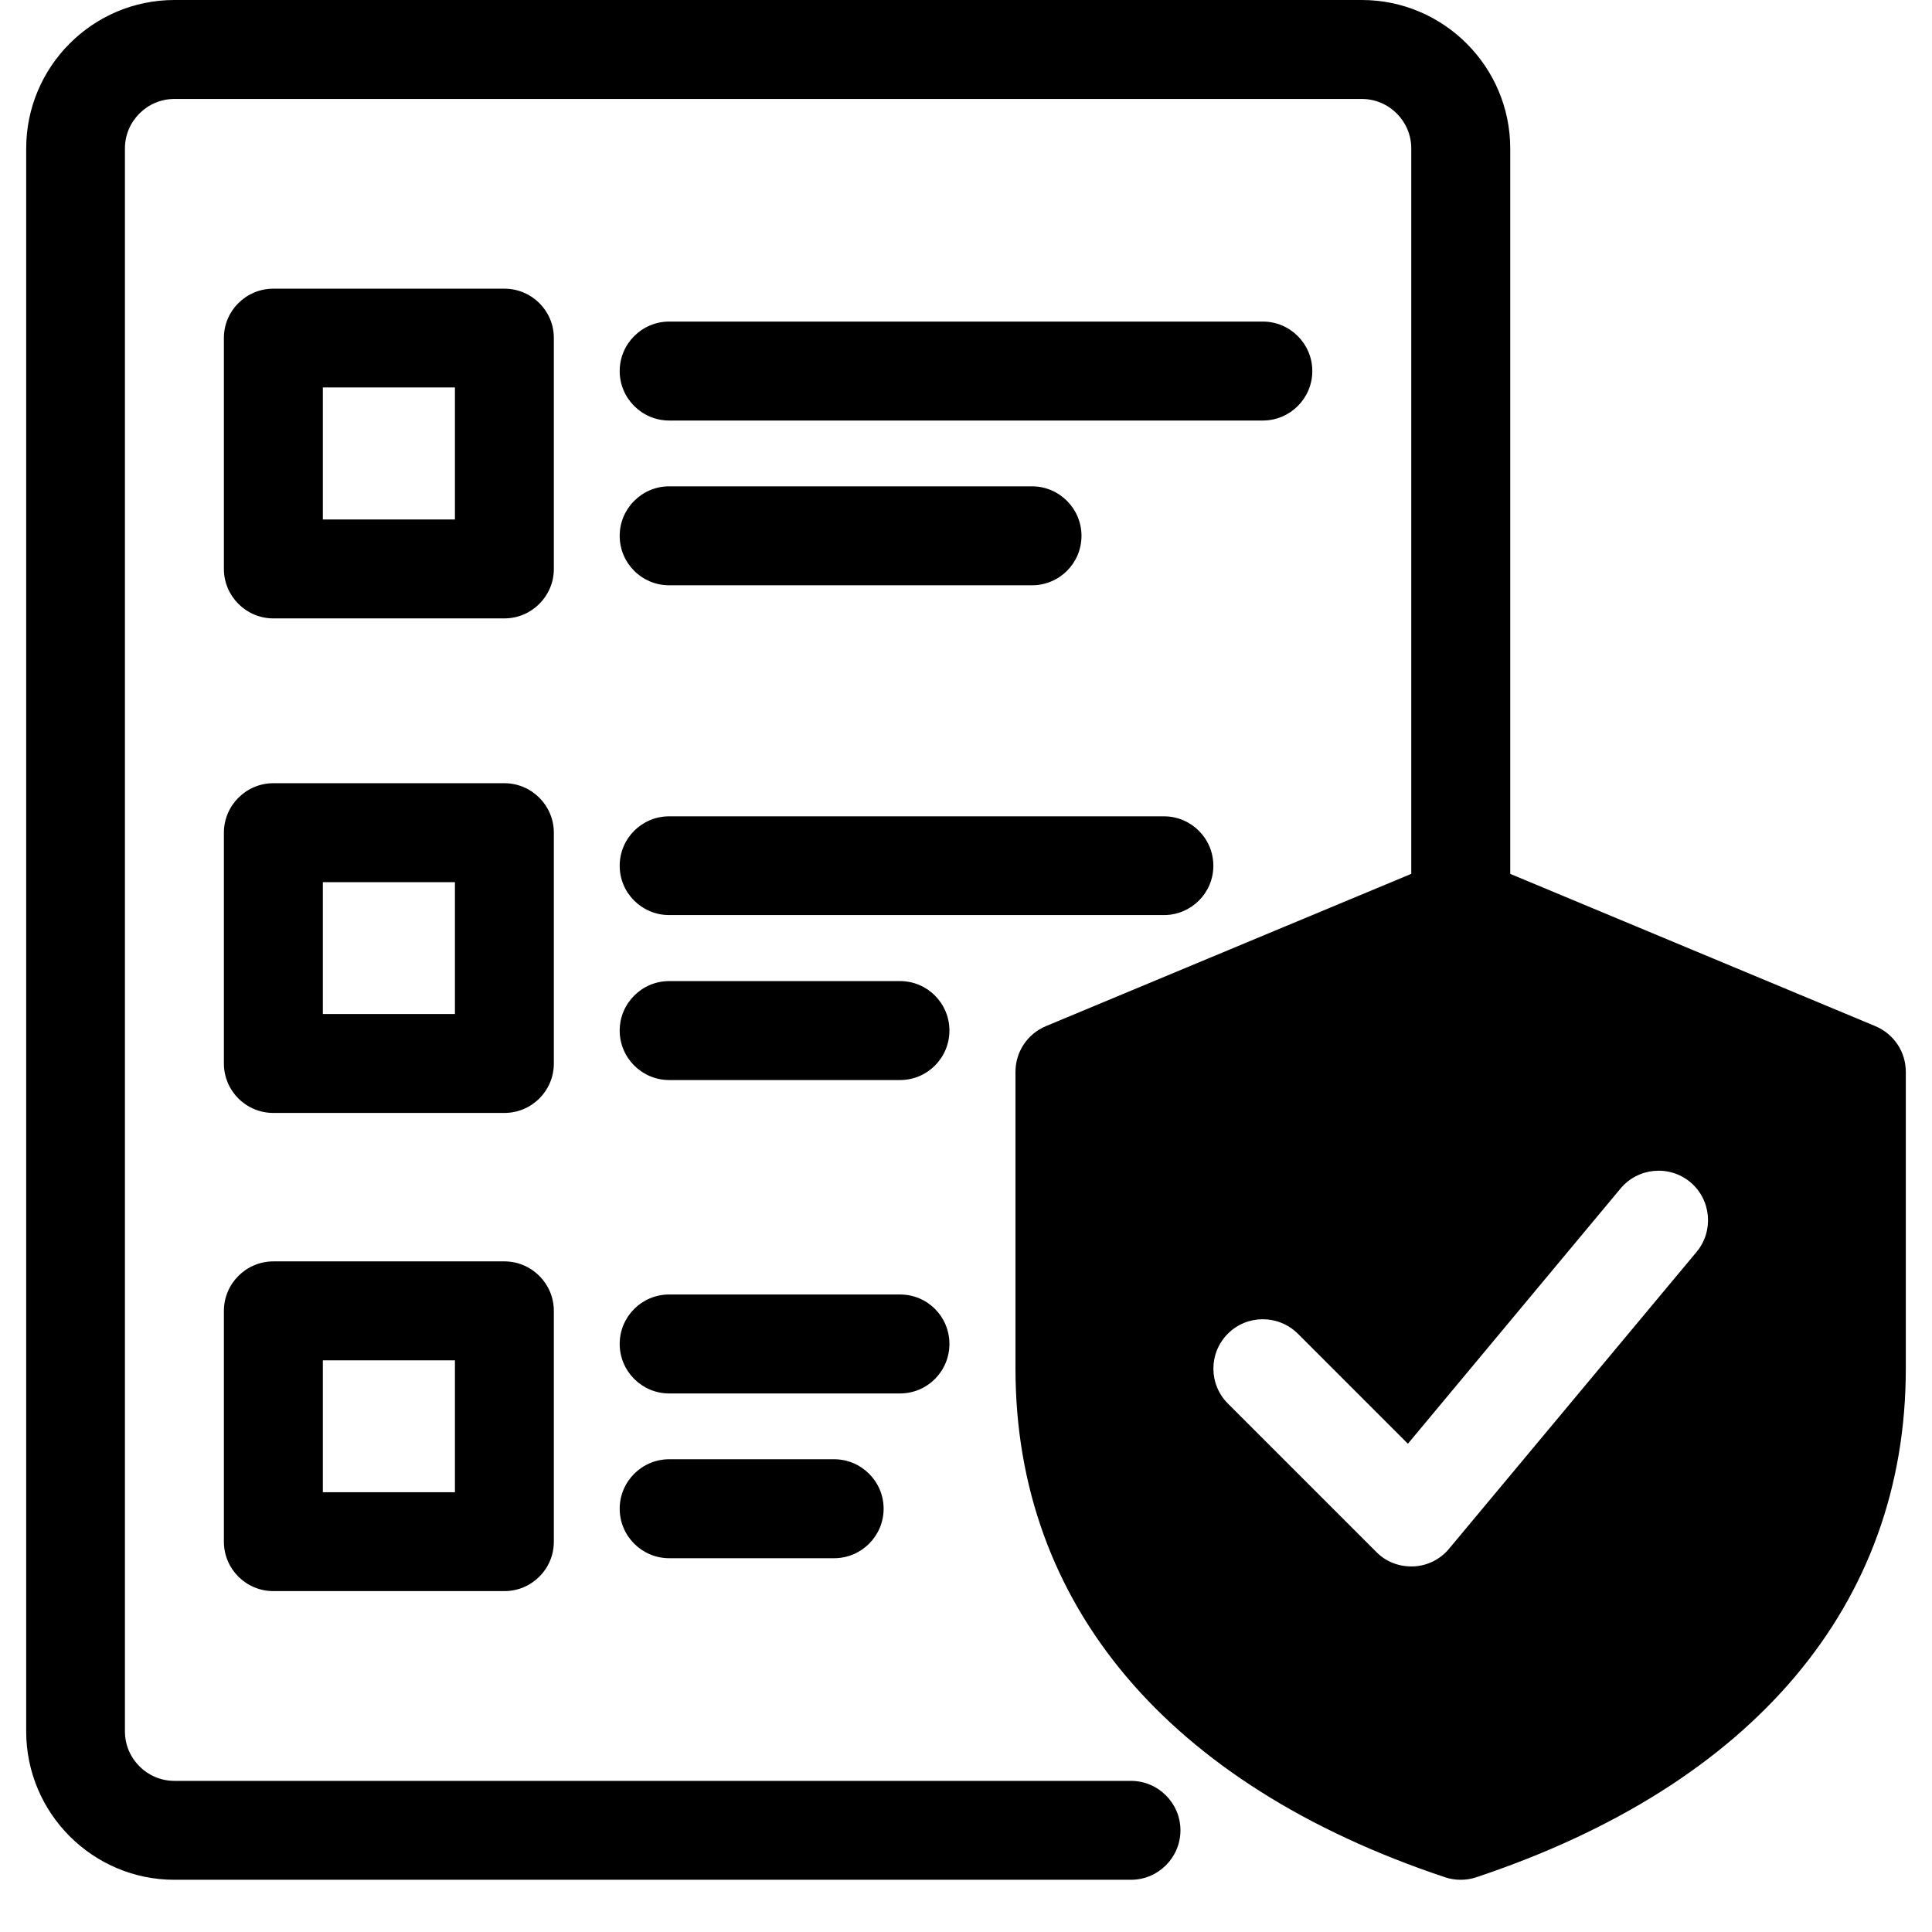 <svg xmlns="http://www.w3.org/2000/svg" xmlns:xlink="http://www.w3.org/1999/xlink" width="48" zoomAndPan="magnify" viewBox="0 0 36 36" height="48" preserveAspectRatio="xMidYMid meet" version="1.0"><defs><clipPath id="b2fa591096"><path d="M 0.488 0 L 29 0 L 29 35.027 L 0.488 35.027 Z M 0.488 0 " clip-rule="nonzero"/></clipPath><clipPath id="7756b33aa8"><path d="M 18 15 L 35.512 15 L 35.512 35.027 L 18 35.027 Z M 18 15 " clip-rule="nonzero"/></clipPath></defs><path fill="#000000" d="M 9.398 11.523 L 5.094 11.523 C 4.586 11.523 4.172 11.109 4.172 10.602 L 4.172 6.297 C 4.172 5.789 4.586 5.379 5.094 5.379 L 9.398 5.379 C 9.906 5.379 10.32 5.789 10.32 6.297 L 10.32 10.602 C 10.32 11.109 9.906 11.523 9.398 11.523 Z M 6.016 9.68 L 8.477 9.68 L 8.477 7.219 L 6.016 7.219 Z M 6.016 9.68 " fill-opacity="1" fill-rule="nonzero"/><path fill="#000000" d="M 23.531 7.836 L 12.469 7.836 C 11.961 7.836 11.547 7.422 11.547 6.914 C 11.547 6.406 11.961 5.992 12.469 5.992 L 23.531 5.992 C 24.039 5.992 24.453 6.406 24.453 6.914 C 24.453 7.422 24.039 7.836 23.531 7.836 Z M 23.531 7.836 " fill-opacity="1" fill-rule="nonzero"/><path fill="#000000" d="M 19.23 10.906 L 12.469 10.906 C 11.961 10.906 11.547 10.496 11.547 9.984 C 11.547 9.477 11.961 9.062 12.469 9.062 L 19.23 9.062 C 19.738 9.062 20.152 9.477 20.152 9.984 C 20.152 10.496 19.738 10.906 19.23 10.906 Z M 19.23 10.906 " fill-opacity="1" fill-rule="nonzero"/><path fill="#000000" d="M 9.398 20.738 L 5.094 20.738 C 4.586 20.738 4.172 20.328 4.172 19.816 L 4.172 15.516 C 4.172 15.008 4.586 14.594 5.094 14.594 L 9.398 14.594 C 9.906 14.594 10.32 15.008 10.32 15.516 L 10.32 19.816 C 10.32 20.328 9.906 20.738 9.398 20.738 Z M 6.016 18.895 L 8.477 18.895 L 8.477 16.438 L 6.016 16.438 Z M 6.016 18.895 " fill-opacity="1" fill-rule="nonzero"/><path fill="#000000" d="M 21.688 17.051 L 12.469 17.051 C 11.961 17.051 11.547 16.641 11.547 16.133 C 11.547 15.621 11.961 15.211 12.469 15.211 L 21.688 15.211 C 22.195 15.211 22.609 15.621 22.609 16.133 C 22.609 16.641 22.195 17.051 21.688 17.051 Z M 21.688 17.051 " fill-opacity="1" fill-rule="nonzero"/><path fill="#000000" d="M 16.77 20.125 L 12.469 20.125 C 11.961 20.125 11.547 19.711 11.547 19.203 C 11.547 18.695 11.961 18.281 12.469 18.281 L 16.77 18.281 C 17.281 18.281 17.691 18.695 17.691 19.203 C 17.691 19.711 17.281 20.125 16.77 20.125 Z M 16.77 20.125 " fill-opacity="1" fill-rule="nonzero"/><path fill="#000000" d="M 9.398 29.648 L 5.094 29.648 C 4.586 29.648 4.172 29.238 4.172 28.727 L 4.172 24.426 C 4.172 23.918 4.586 23.504 5.094 23.504 L 9.398 23.504 C 9.906 23.504 10.32 23.918 10.32 24.426 L 10.32 28.727 C 10.32 29.238 9.906 29.648 9.398 29.648 Z M 6.016 27.805 L 8.477 27.805 L 8.477 25.348 L 6.016 25.348 Z M 6.016 27.805 " fill-opacity="1" fill-rule="nonzero"/><path fill="#000000" d="M 16.77 25.965 L 12.469 25.965 C 11.961 25.965 11.547 25.551 11.547 25.043 C 11.547 24.531 11.961 24.121 12.469 24.121 L 16.77 24.121 C 17.281 24.121 17.691 24.531 17.691 25.043 C 17.691 25.551 17.281 25.965 16.77 25.965 Z M 16.77 25.965 " fill-opacity="1" fill-rule="nonzero"/><path fill="#000000" d="M 15.543 29.035 L 12.469 29.035 C 11.961 29.035 11.547 28.621 11.547 28.113 C 11.547 27.605 11.961 27.191 12.469 27.191 L 15.543 27.191 C 16.051 27.191 16.465 27.605 16.465 28.113 C 16.465 28.621 16.051 29.035 15.543 29.035 Z M 15.543 29.035 " fill-opacity="1" fill-rule="nonzero"/><g clip-path="url(#b2fa591096)"><path fill="#000000" d="M 21.074 35.027 L 3.25 35.027 C 1.727 35.027 0.488 33.785 0.488 32.262 L 0.488 2.766 C 0.488 1.242 1.727 0 3.25 0 L 25.375 0 C 26.898 0 28.141 1.242 28.141 2.766 L 28.141 16.898 C 28.141 17.406 27.727 17.82 27.219 17.82 C 26.707 17.82 26.297 17.406 26.297 16.898 L 26.297 2.766 C 26.297 2.258 25.883 1.844 25.375 1.844 L 3.25 1.844 C 2.742 1.844 2.328 2.258 2.328 2.766 L 2.328 32.262 C 2.328 32.77 2.742 33.184 3.25 33.184 L 21.074 33.184 C 21.582 33.184 21.996 33.598 21.996 34.105 C 21.996 34.613 21.582 35.027 21.074 35.027 Z M 21.074 35.027 " fill-opacity="1" fill-rule="nonzero"/></g><g clip-path="url(#7756b33aa8)"><path fill="#000000" d="M 34.945 19.121 L 27.574 16.047 C 27.344 15.953 27.09 15.953 26.863 16.047 L 19.488 19.121 C 19.145 19.266 18.922 19.598 18.922 19.973 L 18.922 25.504 C 18.922 29.895 21.766 33.258 26.926 34.98 C 27.02 35.012 27.121 35.027 27.219 35.027 C 27.316 35.027 27.414 35.012 27.508 34.98 C 32.672 33.258 35.512 29.895 35.512 25.504 L 35.512 19.973 C 35.512 19.598 35.289 19.266 34.945 19.121 Z M 31.613 23.328 L 27.004 28.855 C 26.84 29.055 26.598 29.176 26.34 29.188 C 26.324 29.188 26.309 29.188 26.297 29.188 C 26.051 29.188 25.816 29.094 25.645 28.918 L 22.879 26.152 C 22.52 25.793 22.52 25.211 22.879 24.852 C 23.238 24.492 23.82 24.492 24.184 24.852 L 26.234 26.902 L 30.195 22.148 C 30.523 21.754 31.105 21.703 31.496 22.027 C 31.887 22.355 31.938 22.938 31.613 23.328 Z M 31.613 23.328 " fill-opacity="1" fill-rule="nonzero"/></g></svg>